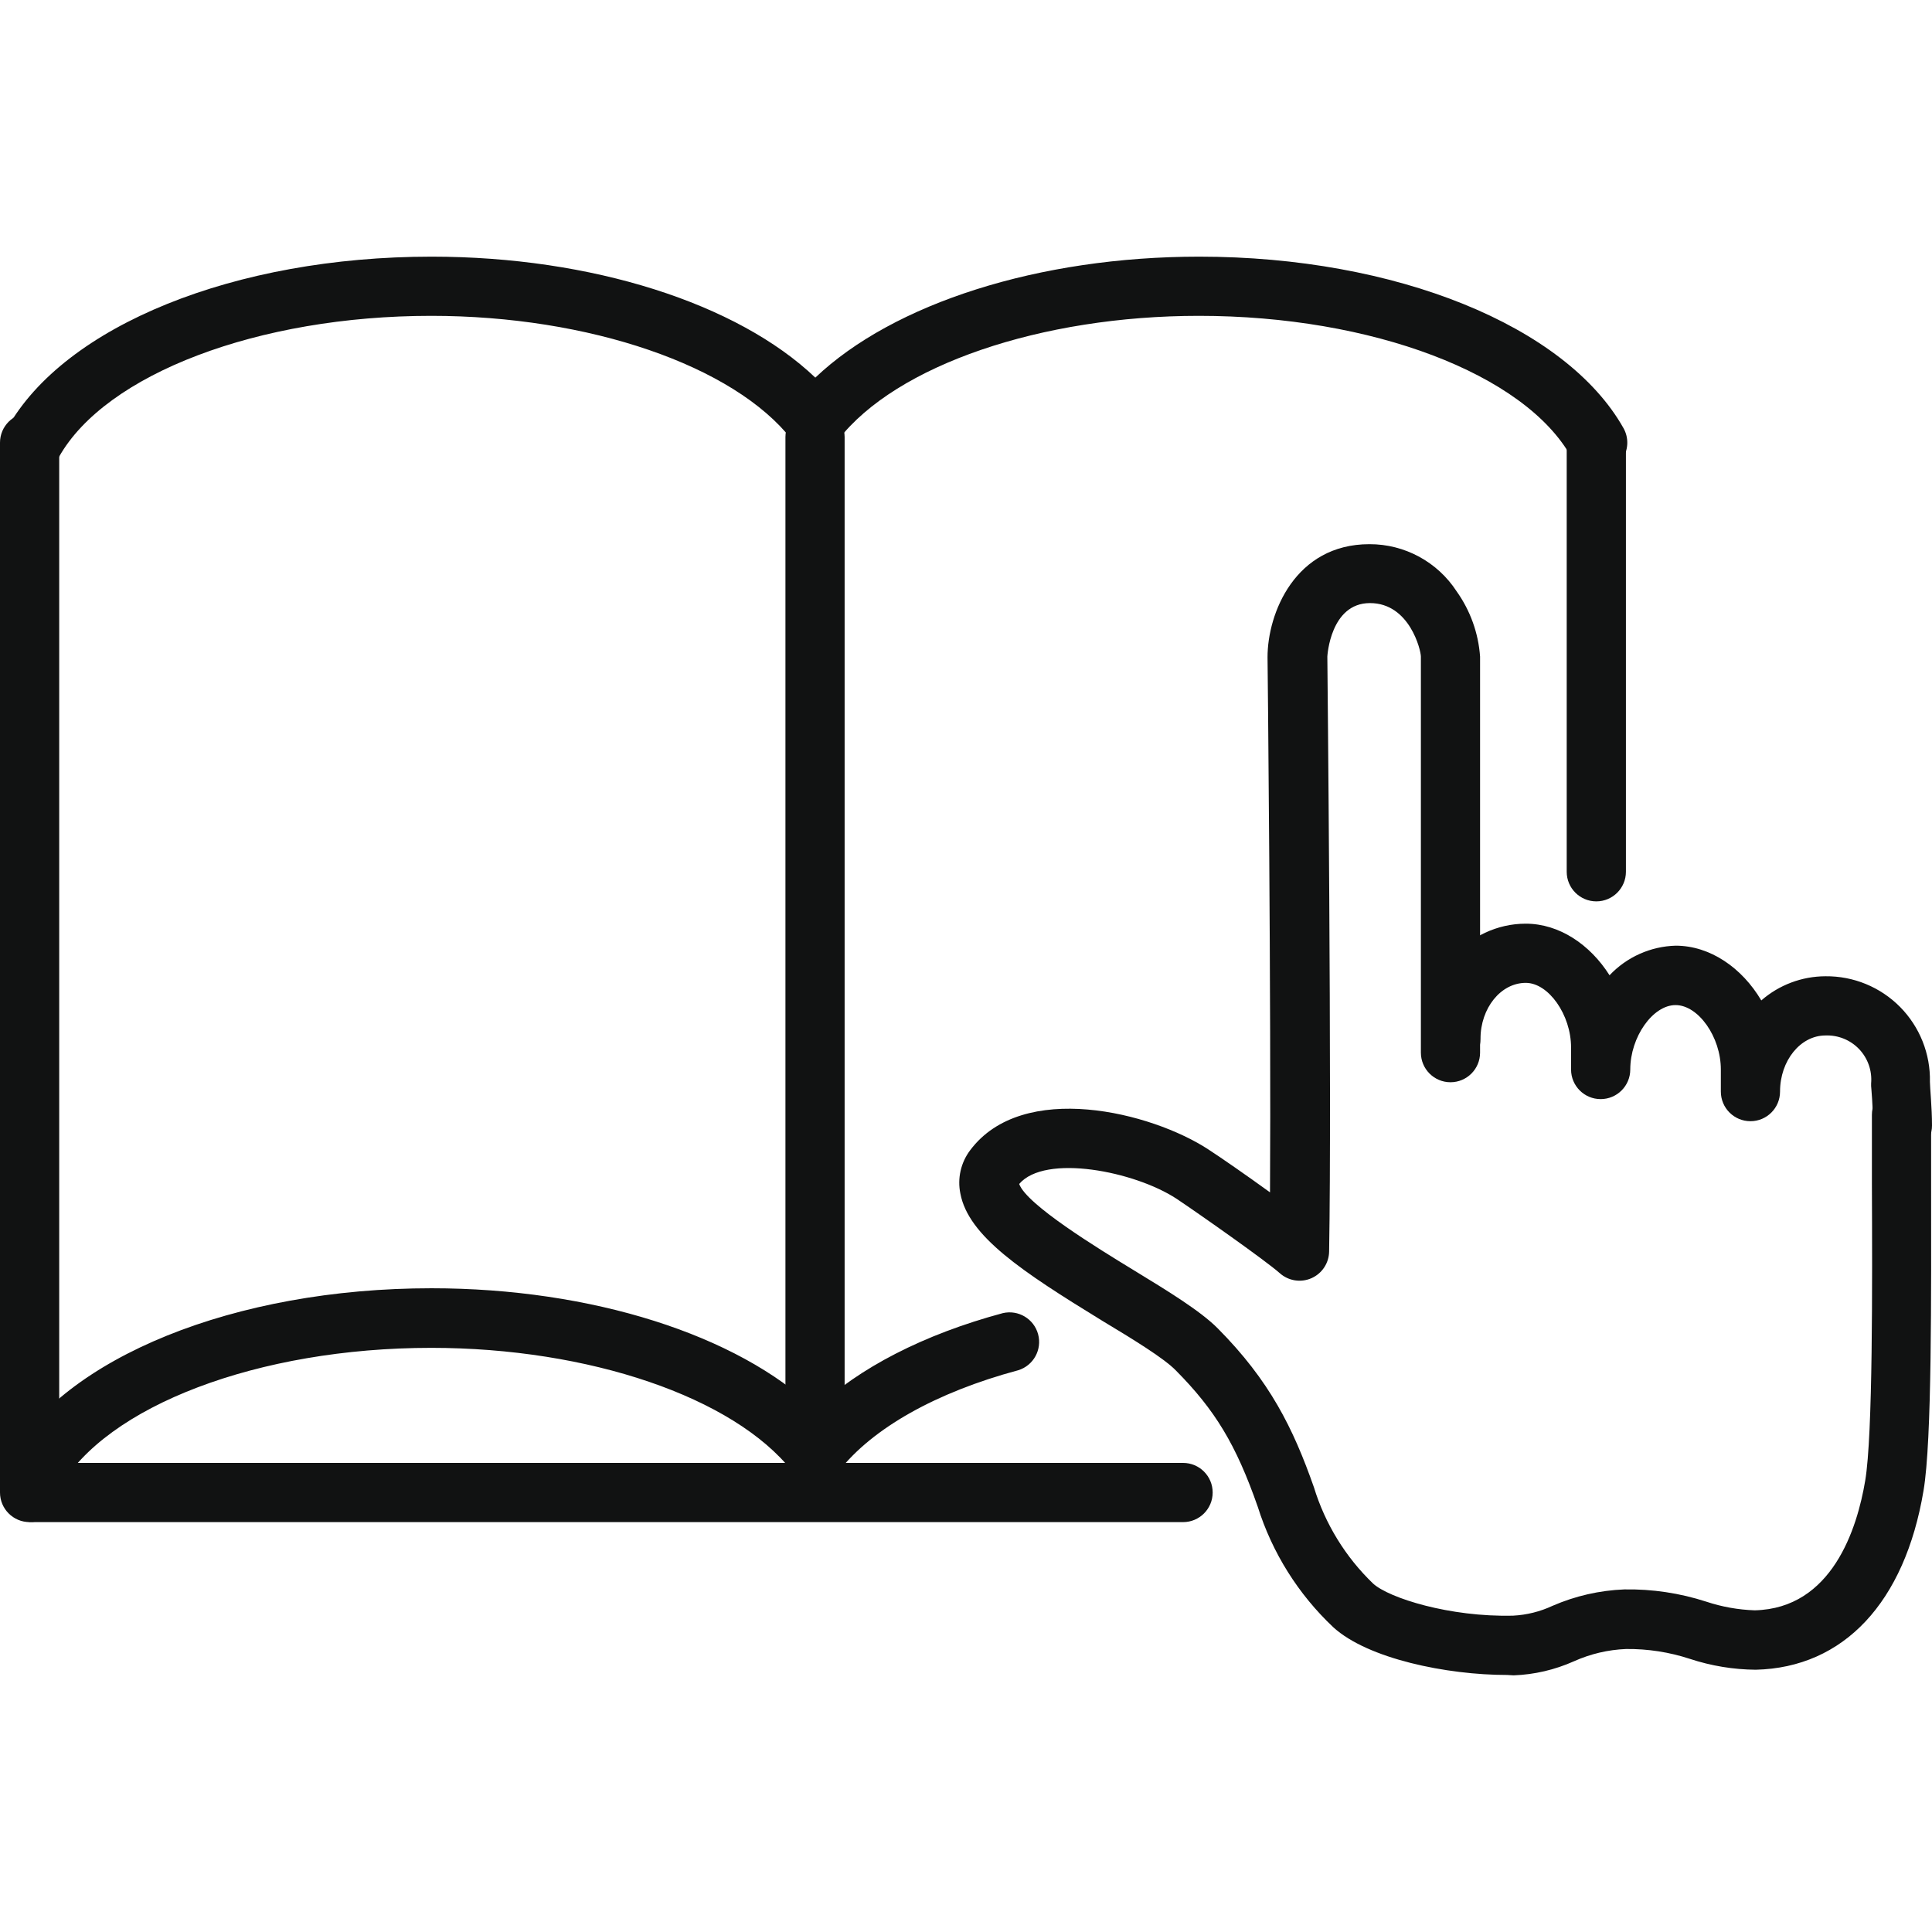 <?xml version="1.0" standalone="no"?><!-- Generator: Gravit.io --><svg xmlns="http://www.w3.org/2000/svg" xmlns:xlink="http://www.w3.org/1999/xlink" style="isolation:isolate" viewBox="273 46 96 96" width="96" height="96"><g id="Group"><rect x="273" y="46" width="96" height="96" transform="matrix(1,0,0,1,0,0)" fill="none"/><g id="icon-studieren"><path d=" M 331.787 121.633 L 274.642 121.633 C 273.83 121.633 273.172 120.975 273.172 120.162 C 273.172 119.35 273.83 118.691 274.642 118.691 L 331.787 118.691 C 332.599 118.691 333.257 119.35 333.257 120.162 C 333.257 120.975 332.599 121.633 331.787 121.633 Z " fill="rgb(17,18,18)"/><path d=" M 274.642 120.726 C 274.121 120.726 273.639 120.45 273.375 120 C 273.111 119.551 273.104 118.995 273.358 118.539 C 276.207 113.44 284.669 110.013 294.441 110.013 C 302.398 110.013 309.64 112.332 313.513 116.024 C 315.675 113.97 318.906 112.303 322.829 111.249 C 323.601 111.069 324.377 111.533 324.583 112.298 C 324.789 113.064 324.352 113.855 323.594 114.087 C 319.519 115.181 316.352 116.965 314.68 119.103 C 314.401 119.46 313.974 119.669 313.521 119.669 C 313.067 119.669 312.64 119.46 312.361 119.103 C 309.463 115.426 302.266 112.974 294.426 112.974 C 285.841 112.974 278.246 115.862 275.927 119.996 C 275.661 120.452 275.171 120.731 274.642 120.726 Z " fill="rgb(17,18,18)"/><path d=" M 352.359 69.466 C 351.826 69.465 351.334 69.177 351.075 68.711 C 348.77 64.577 341.161 61.694 332.576 61.694 C 324.731 61.694 317.534 64.146 314.66 67.843 C 314.382 68.2 313.954 68.409 313.501 68.409 C 313.048 68.409 312.62 68.2 312.341 67.843 C 309.463 64.165 302.266 61.694 294.426 61.694 C 285.841 61.694 278.246 64.582 275.927 68.711 C 275.678 69.181 275.193 69.48 274.66 69.492 C 274.127 69.504 273.63 69.227 273.36 68.768 C 273.089 68.308 273.089 67.739 273.358 67.279 C 276.207 62.18 284.669 58.753 294.441 58.753 C 302.398 58.753 309.64 61.072 313.513 64.764 C 317.396 61.072 324.633 58.753 332.591 58.753 C 342.343 58.753 350.81 62.185 353.673 67.279 C 353.927 67.734 353.921 68.29 353.657 68.74 C 353.393 69.189 352.91 69.465 352.389 69.466 L 352.359 69.466 Z " fill="rgb(17,18,18)"/><path d=" M 274.471 121.633 C 273.659 121.633 273 120.975 273 120.162 L 273 67.995 C 273 67.182 273.659 66.524 274.471 66.524 C 275.283 66.524 275.942 67.182 275.942 67.995 L 275.942 120.162 C 275.942 120.975 275.283 121.633 274.471 121.633 Z " fill="rgb(17,18,18)"/><path d=" M 313.498 119.108 C 312.686 119.108 312.028 118.45 312.028 117.637 L 312.028 67.715 C 312.028 66.903 312.686 66.244 313.498 66.244 C 314.311 66.244 314.969 66.903 314.969 67.715 L 314.969 117.637 C 314.969 118.45 314.311 119.108 313.498 119.108 L 313.498 119.108 Z " fill="rgb(17,18,18)"/><path d=" M 352.32 90.789 C 351.508 90.789 350.849 90.13 350.849 89.318 L 350.849 67.995 C 350.849 67.182 351.508 66.524 352.32 66.524 C 353.132 66.524 353.791 67.182 353.791 67.995 L 353.791 89.318 C 353.791 90.13 353.132 90.789 352.32 90.789 Z " fill="rgb(17,18,18)"/><path d=" M 347.888 129.228 C 344.892 129.228 340.97 128.424 339.254 126.86 C 337.51 125.218 336.217 123.157 335.498 120.873 C 334.415 117.774 333.38 116.063 331.409 114.078 C 330.801 113.465 329.257 112.523 327.766 111.626 C 323.77 109.175 321.123 107.424 320.721 105.311 C 320.564 104.553 320.743 103.765 321.211 103.149 C 323.819 99.673 330.208 101.256 333.051 103.12 C 333.64 103.502 334.915 104.384 336.106 105.247 C 336.165 96.04 335.988 78.85 335.983 78.654 C 335.983 76.472 337.356 73.04 341.043 73.04 C 342.795 73.034 344.429 73.919 345.382 75.388 C 346.059 76.34 346.461 77.46 346.544 78.624 L 346.544 98.305 C 346.544 99.117 345.886 99.776 345.074 99.776 C 344.261 99.776 343.603 99.117 343.603 98.305 L 343.603 78.624 C 343.603 78.311 343.044 75.967 341.073 75.967 C 339.102 75.967 338.955 78.6 338.955 78.624 C 338.955 78.825 339.18 100.364 339.043 108.189 C 339.034 108.765 338.69 109.283 338.162 109.514 C 337.635 109.745 337.021 109.647 336.591 109.263 C 335.89 108.64 332.591 106.321 331.463 105.566 C 329.379 104.198 324.927 103.321 323.643 104.831 C 324.01 105.86 327.565 108.037 329.311 109.101 C 331.056 110.165 332.649 111.141 333.507 112.004 C 336.091 114.607 337.253 116.956 338.288 119.902 C 338.845 121.722 339.858 123.369 341.23 124.688 C 342.014 125.403 345.034 126.36 348.187 126.281 C 348.866 126.246 349.532 126.079 350.148 125.791 C 351.276 125.301 352.484 125.025 353.713 124.977 C 355.093 124.954 356.468 125.159 357.782 125.585 C 358.561 125.844 359.374 125.989 360.194 126.016 C 364.043 125.923 365.284 121.942 365.681 119.574 C 366.063 117.304 366.034 109.792 366.014 104.826 C 366.014 103.492 366.014 102.301 366.014 101.394 C 366.014 100.581 366.673 99.923 367.485 99.923 L 367.485 99.923 C 368.297 99.923 368.956 100.581 368.956 101.394 C 368.956 102.315 368.956 103.497 368.956 104.826 C 368.956 110.219 369.005 117.573 368.578 120.074 C 367.647 125.624 364.612 128.865 360.243 128.968 C 359.132 128.959 358.029 128.777 356.973 128.429 C 355.95 128.093 354.878 127.927 353.801 127.938 C 352.903 127.974 352.021 128.182 351.202 128.551 C 350.259 128.972 349.244 129.209 348.211 129.247 L 347.888 129.228 Z " fill="rgb(17,18,18)"/><path d=" M 367.544 103.399 C 366.731 103.399 366.073 102.74 366.073 101.928 C 366.073 101.046 365.975 99.967 365.975 99.967 C 365.975 99.967 365.975 99.879 365.975 99.835 C 366.03 99.207 365.813 98.586 365.379 98.13 C 364.944 97.674 364.334 97.427 363.705 97.452 C 362.464 97.452 361.449 98.702 361.449 100.241 C 361.449 101.054 360.791 101.712 359.979 101.712 C 359.166 101.712 358.508 101.054 358.508 100.241 L 358.508 99.143 C 358.508 97.525 357.39 95.942 356.257 95.942 C 355.125 95.942 354.007 97.53 354.007 99.143 C 354.007 99.956 353.348 100.614 352.536 100.614 L 352.536 100.614 C 351.724 100.614 351.065 99.956 351.065 99.143 L 351.065 98.045 C 351.065 96.427 349.947 94.838 348.815 94.838 C 347.574 94.838 346.564 96.089 346.564 97.628 C 346.564 98.441 345.906 99.099 345.093 99.099 C 344.281 99.099 343.622 98.441 343.622 97.628 C 343.622 94.466 345.951 91.897 348.815 91.897 C 350.472 91.897 352.011 92.931 352.977 94.461 C 353.833 93.554 355.015 93.025 356.262 92.99 C 357.978 92.99 359.562 94.093 360.518 95.711 C 361.401 94.94 362.533 94.514 363.705 94.51 C 365.097 94.495 366.435 95.045 367.414 96.035 C 368.392 97.025 368.928 98.369 368.897 99.761 C 368.897 100.026 369 101.031 369 101.928 C 369 102.735 368.35 103.391 367.544 103.399 L 367.544 103.399 Z " fill="rgb(17,18,18)"/></g></g></svg>